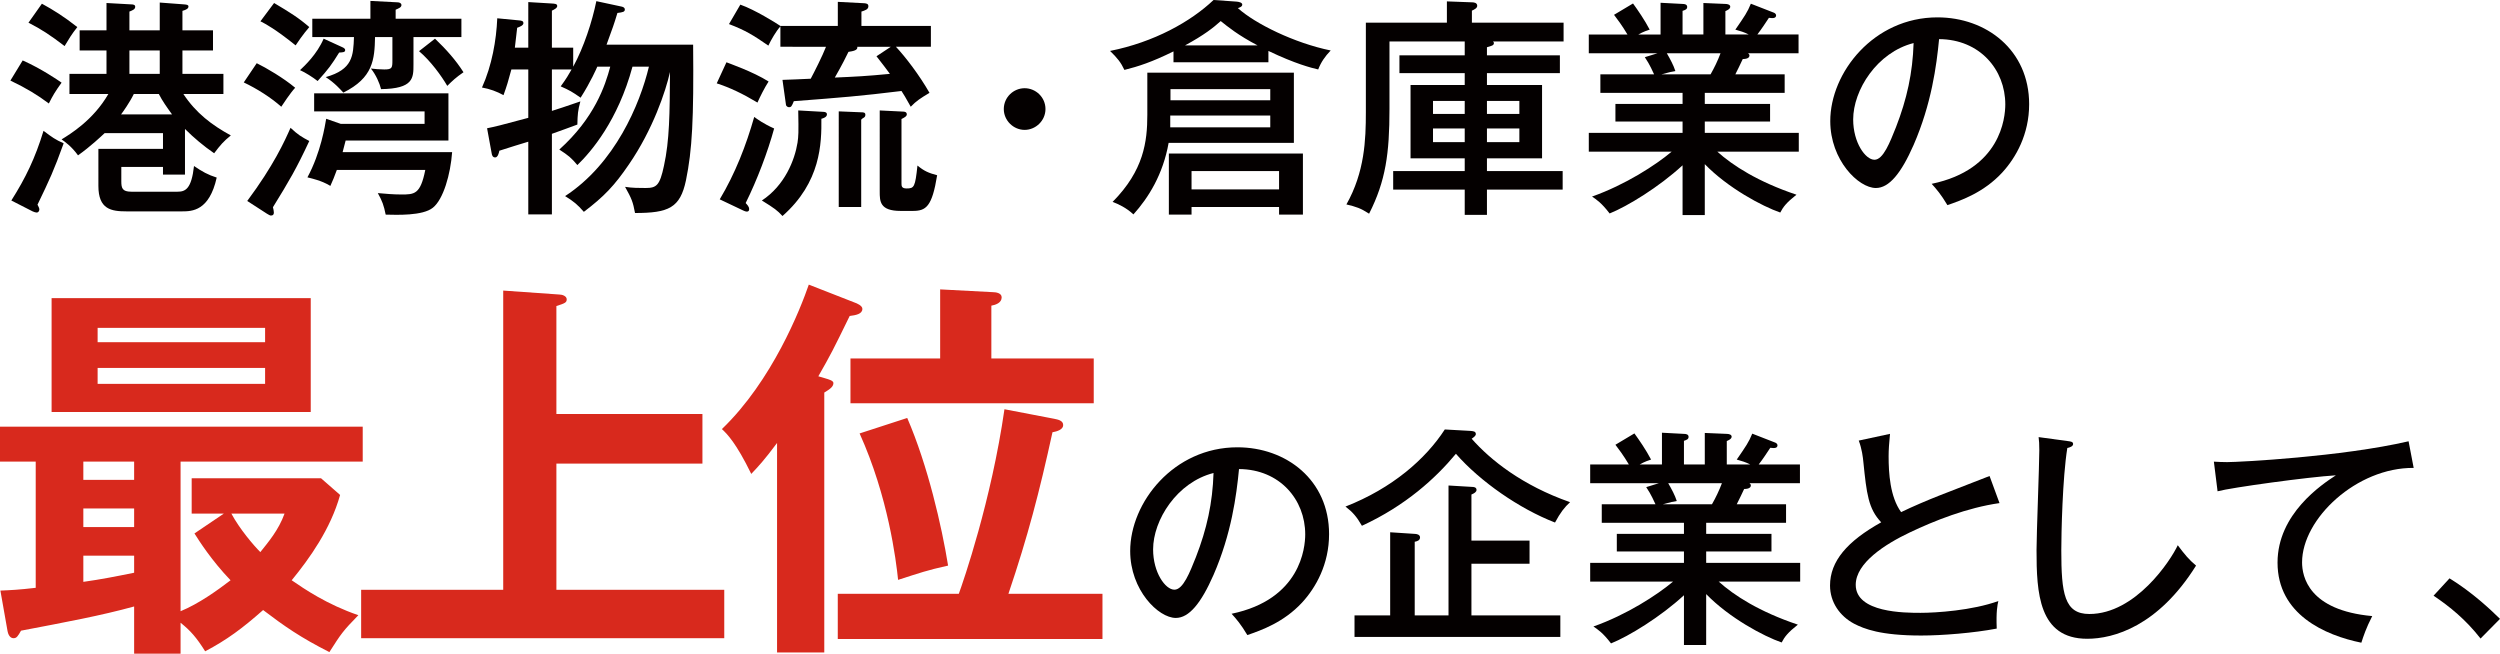 <?xml version="1.0" encoding="utf-8"?>
<!-- Generator: Adobe Illustrator 24.0.1, SVG Export Plug-In . SVG Version: 6.00 Build 0)  -->
<svg version="1.1" id="レイヤー_1" xmlns="http://www.w3.org/2000/svg" xmlns:xlink="http://www.w3.org/1999/xlink" x="0px"
	 y="0px" width="755.93px" height="197.658px" viewBox="0 0 755.93 197.658" style="enable-background:new 0 0 755.93 197.658;"
	 xml:space="preserve">
<style type="text/css">
	.st0{fill:#040000;}
	.st1{fill:#D8291D;}
</style>
<g>
	<g>
		<g>
			<g>
				<path class="st0" d="M6.858,18.272c5.53,2.45,10.571,5.88,11.761,6.721c-1.96,2.73-2.66,3.92-3.851,6.3
					c-3.36-2.52-6.65-4.55-11.621-6.931L6.858,18.272z M3.428,60.626c4.341-6.861,7.211-12.812,9.731-21.072
					c2.59,1.96,3.571,2.66,6.091,3.78c-3.01,8.331-4.2,10.851-7.911,18.552c0.21,0.42,0.56,1.05,0.56,1.4
					c0,0.42-0.21,0.98-0.84,0.98c-0.28,0-0.7-0.14-1.19-0.35L3.428,60.626z M12.669,1.12c3.36,1.82,6.721,3.92,10.711,7.071
					c-1.68,2.1-2.59,3.64-3.85,5.741c-4.271-3.291-7.071-5.111-10.921-7.071L12.669,1.12z M36.681,54.815
					c0,2.03,0.28,3.15,3.011,3.15h14.001c2.31,0,4.2-0.77,4.97-7.771c2.45,1.68,4.201,2.66,6.861,3.5
					c-2.24,10.081-7.421,10.221-10.501,10.221H38.292c-4.69,0-8.541-0.63-8.541-7.701V45.015h19.532v-4.761H31.641
					c-0.91,0.84-4.201,3.991-8.051,6.721c-1.96-2.73-3.99-4.13-4.97-4.83c2.52-1.541,9.591-5.811,14.142-13.722H21v-6.091h11.201
					v-7.07H24.08V9.171h8.121V0.91l7.561,0.42c0.56,0,1.12,0.14,1.12,0.7c0,0.77-0.7,1.05-1.75,1.47v5.67h9.171V0.77l7.42,0.56
					c0.771,0.07,1.26,0.14,1.26,0.63c0,0.63-0.63,0.98-1.82,1.33v5.881h9.241v6.091h-9.241v7.07h12.391v6.091H55.443
					c3.851,5.811,8.611,9.381,14.352,12.531c-2.17,1.75-3.15,2.871-5.041,5.391c-3.15-2.17-6.091-4.621-8.821-7.351v13.792h-6.651
					v-2.311H36.681V54.815z M52.013,34.583c-1.61-2.24-2.871-3.99-3.991-6.161h-7.561c-1.26,2.59-3.36,5.531-3.851,6.161H52.013z
					 M48.303,15.262h-9.171v7.07h9.171V15.262z"/>
				<path class="st0" d="M77.628,19.112c2.871,1.4,8.121,4.48,11.622,7.421c-1.541,1.68-3.641,4.9-4.201,5.741
					c-3.15-2.8-7.351-5.461-11.341-7.351L77.628,19.112z M74.758,60.766c7.981-10.711,11.341-18.132,13.091-22.122
					c2.24,2.1,3.291,2.73,5.671,3.99c-3.921,8.401-6.021,11.971-10.991,20.022c0.14,0.49,0.28,1.26,0.28,1.61
					c0,0.63-0.28,0.91-0.91,0.91c-0.28,0-0.7-0.28-1.19-0.56L74.758,60.766z M82.878,0.91c4.831,2.87,7.421,4.48,10.642,7.281
					c-1.891,2.17-3.781,4.97-4.131,5.53c-6.09-4.9-9.101-6.51-10.641-7.281L82.878,0.91z M103.531,14.281
					c0.49,0.21,0.84,0.49,0.84,0.84c0,0.7-0.63,0.7-1.82,0.77c-2.31,3.71-3.15,4.9-6.511,8.611c-1.4-1.12-3.851-2.66-5.321-3.291
					c1.4-1.33,5.111-4.76,7.141-9.521L103.531,14.281z M136.714,45.995c-0.49,6.721-2.66,14.282-5.811,16.802
					c-3.081,2.521-11.062,2.17-14.282,2.1c-0.56-2.8-1.05-4.13-2.38-6.51c2.38,0.21,4.691,0.42,7.071,0.42
					c3.991,0,5.811,0,7.281-7.421h-26.743c-0.7,1.96-1.26,3.291-1.96,4.831c-0.91-0.56-2.521-1.54-6.931-2.59
					c4.061-7.491,5.321-15.682,5.671-17.712l4.41,1.541h25.343v-3.781H94.99v-5.46h40.604v14.281h-31.083
					c-0.42,1.681-0.7,2.59-0.91,3.5H136.714z M125.023,19.532c0,4.06,0,7.28-9.801,7.42c-0.42-1.75-1.54-4.34-3.081-6.23
					c1.19,0.14,2.661,0.28,4.061,0.28c2.38,0,2.45-0.49,2.45-2.8v-7h-5.25c-0.14,6.791-0.56,12.321-9.591,16.802
					c-0.771-0.84-2.59-2.94-5.321-4.69c8.191-2.311,8.331-6.441,8.541-12.111H94.43V5.67h17.572V0.28l8.191,0.42
					c0.63,0,1.19,0.28,1.19,0.84c0,0.7-0.84,0.98-1.75,1.4v2.73h19.882v5.531h-14.492V19.532z M131.534,11.691
					c3.431,3.29,6.301,6.51,8.611,10.151c-2.31,1.61-3.29,2.52-4.9,4.13c-1.75-3.01-5.041-7.561-8.541-10.501L131.534,11.691z"/>
				<path class="st0" d="M180.601,20.162c-0.14,0.35-1.96,4.55-5.04,9.381c-2.59-1.82-3.36-2.24-6.021-3.43
					c1.75-2.38,2.45-3.641,3.291-5.111h-5.951v12.531c2.24-0.7,3.5-1.12,8.611-2.87c-0.77,2.8-0.84,3.92-0.91,7.001
					c-1.19,0.42-6.581,2.45-7.701,2.8v24.362h-7.141V42.844c-0.98,0.28-7.071,2.17-8.751,2.73c-0.14,0.77-0.49,2.03-1.26,2.03
					s-0.98-0.7-1.05-1.19l-1.4-7.631c2.45-0.49,3.641-0.771,12.461-3.15V21.002h-5.111c-0.98,3.641-1.33,4.831-2.38,7.771
					c-2.03-1.12-4.131-1.89-6.511-2.31c3.01-6.651,4.34-14.282,4.62-20.933l6.511,0.63c0.771,0.07,1.4,0.14,1.4,0.84
					c0,0.7-1.12,1.12-1.89,1.4c-0.07,0.91-0.63,5.181-0.7,6.021h4.061V0.63l7,0.42c0.98,0.07,1.75,0.07,1.75,0.771
					c0,0.63-0.91,1.05-1.61,1.4v11.201h6.441v5.741c3.22-5.881,5.74-13.651,7-19.812l7.491,1.61c0.42,0.07,1.12,0.28,1.12,0.91
					c0,0.7-0.56,0.84-2.24,1.05c-1.12,3.71-1.33,4.2-3.29,9.591h26.183c0.21,22.542-0.28,31.854-2.17,41.024
					c-1.75,8.331-5.25,9.871-15.401,9.871c-0.63-3.36-0.98-4.271-3.01-7.911c2.1,0.35,4.34,0.35,6.23,0.35
					c3.29,0,4.271-0.77,5.53-6.721c1.681-7.631,1.75-15.821,1.82-28.353c-1.26,5.74-5.181,17.432-12.461,28.003
					c-4.341,6.371-7.491,9.661-13.582,14.281c-1.96-2.24-3.081-3.15-5.671-4.761c15.052-9.801,22.613-27.723,25.343-39.134h-4.97
					c-4.411,16.312-12.461,25.692-16.662,29.753c-1.89-2.24-2.66-2.87-5.46-4.69c10.641-9.591,13.861-19.252,15.402-25.063H180.601z
					"/>
				<path class="st0" d="M219.659,18.832c0.63,0.28,7.98,2.8,12.741,5.811c-1.19,1.82-2.66,4.76-3.36,6.371
					c-4.551-2.73-8.401-4.55-12.321-5.811L219.659,18.832z M217.628,60.276c4.69-7.841,7.98-16.312,10.431-24.923
					c0.84,0.63,2.87,2.101,6.021,3.5c-1.96,7.141-5.11,15.472-8.61,22.542c0.42,0.49,1.05,1.05,1.05,1.82c0,0.42-0.14,0.77-0.7,0.77
					c-0.28,0-0.7-0.14-1.12-0.35L217.628,60.276z M253.332,7.841V0.56l8.051,0.42c0.7,0.07,1.19,0.21,1.19,0.91
					c0,0.98-1.05,1.26-2.101,1.61v4.34h21.003v6.301h-10.571c2.94,3.15,7.07,8.541,10.151,13.931
					c-2.801,1.68-3.991,2.45-5.671,4.201c-1.54-2.8-2.17-3.78-2.801-4.761c-12.601,1.54-17.922,1.96-32.553,3.081
					c-0.631,1.54-0.771,1.82-1.471,1.82c-0.279,0-0.84-0.21-0.91-0.77l-1.05-7.491c0.35,0,7.631-0.28,8.541-0.35
					c0.979-1.82,3.57-6.931,4.62-9.661H235.97V7.981c-1.33,1.47-2.801,4.06-3.641,5.811c-4.551-3.15-6.931-4.621-11.901-6.511
					l3.431-5.881c4.41,1.541,10.991,5.671,12.111,6.441H253.332z M248.851,33.813c0.561,0,1.19,0.14,1.19,0.77
					c0,0.84-1.12,1.19-1.681,1.33c0.07,7.421-0.14,19.182-11.761,29.403c-1.54-1.68-2.38-2.311-6.23-4.69
					c6.931-4.551,9.94-12.251,10.781-17.502c0.279-2.03,0.35-2.8,0.21-9.731L248.851,33.813z M259.212,14.142
					c0.28,1.05-1.26,1.33-2.66,1.54c-2.03,4.2-3.711,7-4.131,7.771c6.371-0.28,9.451-0.42,16.662-1.12
					c-1.12-1.54-2.311-3.08-4.061-5.32l4.341-2.87H259.212z M260.403,33.954c0.77,0,1.26,0.07,1.26,0.77c0,0.49-0.21,0.7-0.56,0.91
					c-0.28,0.14-0.561,0.35-0.7,0.56v26.393h-6.791V33.673L260.403,33.954z M273.074,33.744c0.351,0,1.12,0.07,1.12,0.84
					c0,0.63-0.91,1.05-1.61,1.4v19.392c0,0.84,0,1.61,1.541,1.61c2.31,0,2.59-0.42,3.29-6.931c2.03,1.68,3.36,2.24,5.95,2.94
					c-1.54,9.521-3.36,10.781-7.351,10.781h-3.71c-6.301,0-6.301-2.94-6.301-5.88V33.394L273.074,33.744z"/>
				<path class="st0" d="M316.123,32.974c0,3.5-2.94,6.3-6.301,6.3s-6.301-2.8-6.301-6.3c0-3.571,2.94-6.301,6.301-6.301
					S316.123,29.403,316.123,32.974z"/>
				<path class="st0" d="M383.533,18.832H354.83v-3.291c-6.51,3.22-10.641,4.55-14.841,5.601c-1.051-2.24-2.101-3.57-4.341-5.741
					C348.95,12.741,360.01,6.581,366.941,0l7.001,0.49c0.7,0.07,1.681,0.28,1.681,0.91c0,0.63-0.841,0.91-1.33,1.05
					c5.18,4.69,17.081,10.571,28.072,12.812c-1.75,1.82-2.94,3.57-3.78,5.74c-2.101-0.49-6.86-1.68-15.052-5.601V18.832z
					 M346.919,21.982h44.314v21.212H353.36c-1.681,9.521-6.091,16.592-10.642,21.632c-2.17-2.03-4.62-3.15-6.3-3.78
					c9.45-9.521,10.501-18.272,10.501-26.323V21.982z M360.291,62.586v2.31h-6.86V46.415h40.534v18.481h-7.211v-2.31H360.291z
					 M353.85,34.934v3.57h30.243v-3.57H353.85z M384.093,30.313v-3.36h-30.174v3.36H384.093z M380.243,13.721
					c-5.881-3.08-9.031-5.67-11.131-7.351c-2.171,1.96-4.971,4.201-10.781,7.351H380.243z M386.753,57.266v-5.531h-26.463v5.531
					H386.753z"/>
				<path class="st0" d="M449.612,16.731h22.053v5.391h-22.053v3.57h16.662v22.192h-16.662v3.851h22.893v5.601h-22.893v7.631h-6.721
					v-7.631h-21.632v-5.601h21.632v-3.851h-16.382V25.692h16.382v-3.57h-19.742v-5.391h19.742v-4.2h-22.752v20.442
					c0,13.371-1.12,21.702-6.161,31.643c-2.59-1.68-3.92-2.1-6.86-2.8c5.53-9.801,5.88-19.532,5.88-27.863V6.861H437.5V0.42
					l7.561,0.28c0.49,0,1.61,0.07,1.61,1.05c0,0.7-0.84,1.12-1.61,1.47v3.641h27.724v5.67h-21.353c0.14,0.14,0.28,0.28,0.28,0.49
					c0,0.7-0.631,0.84-2.101,1.26V16.731z M442.891,30.523H433.3v3.92h9.591V30.523z M442.891,38.854H433.3v4.13h9.591V38.854z
					 M449.612,34.443h9.801v-3.92h-9.801V34.443z M449.612,42.984h9.801v-4.13h-9.801V42.984z"/>
				<path class="st0" d="M515.482,65.037h-6.721V49.985c-7.141,6.581-16.662,12.391-22.053,14.562
					c-2.521-3.291-3.99-4.201-5.32-5.111c10.081-3.57,19.252-9.521,24.082-13.582h-25.063v-5.67h28.354v-3.43h-20.303v-5.321h20.303
					v-3.36h-24.853v-5.601h16.241c-0.28-0.56-1.26-2.94-2.8-5.18l3.851-1.19h-20.793v-5.67h11.691
					c-1.61-2.73-3.15-4.761-4.061-5.951l5.741-3.431c1.47,2.03,3.5,4.971,5.04,7.911c-0.49,0.14-1.96,0.63-3.431,1.47h6.721V0.84
					l6.651,0.35c0.63,0,1.4,0.14,1.4,0.91c0,0.7-0.561,0.91-1.4,1.19v7.141h6.301V0.91l6.65,0.28c0.63,0,1.47,0.21,1.47,0.84
					c0,0.7-0.979,1.12-1.47,1.33v7.071h7.07c-1.399-0.7-2.52-1.05-4.061-1.47c2.801-4.061,3.641-5.25,4.691-7.841l7,2.73
					c0.351,0.14,0.631,0.49,0.631,0.77c0,0.84-0.771,0.98-2.171,0.77c-1.12,1.68-2.1,3.22-3.5,5.041h12.461v5.67h-15.262
					c0.28,0.21,0.42,0.42,0.42,0.7c0,0.42-0.35,1.05-2.03,1.05c-0.699,1.541-1.609,3.36-2.24,4.621h14.912v5.601h-24.152v3.36
					h19.742v5.321h-19.742v3.43h28.423v5.67h-24.643c4.69,4.201,12.251,9.101,23.942,13.021c-3.011,2.38-3.99,3.641-4.9,5.391
					c-5.461-1.89-15.822-7.421-22.822-14.631V65.037z M504,16.102c1.05,1.82,2.03,3.641,2.59,5.391c-0.63,0.07-2.24,0.42-4.2,0.98
					h14.842c1.12-1.96,2.17-4.13,3.01-6.371H504z"/>
				<path class="st0" d="M584.082,55.586c20.862-4.341,22.263-19.952,22.263-24.013c0-10.501-7.701-19.672-20.022-19.742
					c-0.77,8.051-2.31,19.602-7.7,31.994c-3.78,8.611-7.421,13.021-11.411,13.021c-5.251,0-13.792-8.401-13.792-20.232
					c0-14.702,13.161-31.363,32.413-31.363c14.771,0,27.724,9.871,27.724,26.253c0,9.101-3.991,16.171-8.191,20.722
					c-5.53,5.95-12.251,8.331-16.521,9.801C586.882,58.736,585.482,57.126,584.082,55.586z M560.349,36.124
					c0,7.001,3.711,12.182,6.44,12.182c2.661,0,4.69-5.321,6.511-9.871c3.291-8.471,5.041-16.382,5.321-25.413
					C567.56,15.822,560.349,27.233,560.349,36.124z"/>
				<path class="st0" d="M372.4,185.586c20.862-4.341,22.263-19.952,22.263-24.013c0-10.501-7.701-19.672-20.022-19.742
					c-0.77,8.051-2.31,19.602-7.7,31.994c-3.78,8.611-7.421,13.021-11.411,13.021c-5.251,0-13.792-8.401-13.792-20.232
					c0-14.702,13.161-31.363,32.413-31.363c14.771,0,27.724,9.871,27.724,26.253c0,9.101-3.991,16.171-8.191,20.722
					c-5.53,5.95-12.251,8.331-16.521,9.801C375.201,188.736,373.8,187.126,372.4,185.586z M348.667,166.124
					c0,7.001,3.711,12.182,6.44,12.182c2.661,0,4.69-5.321,6.511-9.871c3.291-8.471,5.041-16.382,5.321-25.413
					C355.878,145.822,348.667,157.233,348.667,166.124z"/>
				<path class="st0" d="M444.431,130.28c1.05,0.07,1.819,0.14,1.819,0.98c0,0.56-0.77,1.05-1.26,1.4
					c5.671,6.441,15.332,14.142,29.753,19.182c-1.68,1.54-2.94,3.15-4.551,6.161c-10.851-4.201-22.682-12.461-29.963-20.792
					c-6.091,7.351-15.191,15.682-28.423,21.772c-1.61-2.8-2.8-4.13-4.971-5.811c14.142-5.531,24.223-14.352,30.033-23.313
					L444.431,130.28z M471.803,186.076v6.511h-62.236v-6.511h10.781v-25.132l7.491,0.49c0.35,0,1.54,0.14,1.54,1.05
					s-0.841,1.19-1.61,1.33v22.262h10.221v-39.274l7.071,0.42c0.489,0,1.399,0.07,1.399,0.91c0,0.63-0.699,1.05-1.54,1.4v13.931
					h17.572v7.001H444.92v15.611H471.803z"/>
				<path class="st0" d="M515.901,195.037h-6.721v-15.051c-7.141,6.581-16.662,12.391-22.053,14.562
					c-2.521-3.291-3.99-4.201-5.32-5.111c10.081-3.57,19.252-9.521,24.082-13.582h-25.063v-5.67h28.354v-3.43h-20.303v-5.321h20.303
					v-3.36h-24.853v-5.601h16.241c-0.28-0.56-1.26-2.94-2.8-5.18l3.85-1.19h-20.792v-5.67h11.691c-1.61-2.73-3.15-4.761-4.061-5.951
					l5.741-3.431c1.47,2.03,3.5,4.971,5.04,7.911c-0.49,0.14-1.96,0.63-3.431,1.47h6.721v-9.591l6.651,0.35
					c0.63,0,1.399,0.14,1.399,0.91c0,0.7-0.56,0.91-1.399,1.19v7.141h6.301v-9.521l6.65,0.28c0.63,0,1.47,0.21,1.47,0.84
					c0,0.7-0.979,1.12-1.47,1.33v7.071h7.07c-1.399-0.7-2.52-1.05-4.06-1.47c2.8-4.061,3.64-5.25,4.69-7.841l7,2.73
					c0.351,0.14,0.63,0.49,0.63,0.77c0,0.84-0.77,0.98-2.17,0.77c-1.12,1.68-2.1,3.22-3.5,5.041h12.461v5.67h-15.262
					c0.28,0.21,0.42,0.42,0.42,0.7c0,0.42-0.35,1.05-2.029,1.05c-0.7,1.541-1.61,3.36-2.24,4.621h14.911v5.601h-24.152v3.36h19.742
					v5.321h-19.742v3.43h28.423v5.67h-24.643c4.69,4.201,12.251,9.101,23.942,13.021c-3.011,2.38-3.99,3.641-4.9,5.391
					c-5.461-1.89-15.821-7.421-22.822-14.631V195.037z M504.419,146.102c1.05,1.82,2.03,3.641,2.59,5.391
					c-0.63,0.07-2.24,0.42-4.2,0.98h14.842c1.12-1.96,2.17-4.13,3.011-6.371H504.419z"/>
				<path class="st0" d="M604.595,152.122c-9.802,1.4-19.673,5.321-27.163,8.891c-7.351,3.5-16.312,9.171-16.312,15.822
					c0,8.471,14.911,8.471,19.602,8.471c4.621,0,15.611-0.7,23.522-3.57c-0.28,1.19-0.7,3.15-0.49,8.331
					c-6.931,1.33-16.521,2.1-22.822,2.1c-12.392,0-17.292-2.03-20.302-3.57c-4.341-2.311-7.281-6.511-7.281-11.551
					c0-7.351,5.181-13.372,15.472-19.112c-3.92-4.13-4.41-8.681-5.391-18.202c-0.14-1.47-0.42-3.92-1.399-6.511l9.45-2.03
					c-0.279,3.01-0.42,4.761-0.42,6.791c0,5.041,0.42,12.251,3.78,16.872c3.431-1.68,8.262-3.71,11.271-4.9
					c2.45-0.98,14.632-5.671,15.472-6.021L604.595,152.122z"/>
				<path class="st0" d="M625.171,133.36c1.05,0.14,1.68,0.21,1.68,0.91s-1.05,1.05-1.75,1.19c-1.47,9.101-1.82,25.973-1.82,30.943
					c0,13.021,0.91,19.252,8.471,19.252c14.002,0,24.643-16.242,26.743-20.792c2.101,2.8,3.29,4.27,5.53,6.161
					c-11.48,18.342-24.922,22.122-32.903,22.122c-14.701,0-15.331-13.932-15.331-26.813c0-4.761,0.84-25.833,0.84-30.173
					c0-2.03-0.07-2.8-0.21-3.991L625.171,133.36z"/>
				<path class="st0" d="M729.826,141.481c-17.222-0.14-33.743,15.332-33.743,28.563c0,4.271,1.96,14.492,21.212,16.242
					c-1.89,3.71-2.66,6.091-3.29,8.051c-10.991-2.24-25.343-8.541-25.343-24.223c0-14.771,13.441-23.663,17.643-26.393
					c-8.262,0.49-31.644,3.71-35.774,4.831l-1.12-8.961c1.33,0.07,2.45,0.14,3.99,0.14c3.641,0,34.724-1.61,54.886-6.301
					L729.826,141.481z"/>
				<path class="st0" d="M740.669,174.875c6.931,4.271,12.32,9.381,15.261,12.251l-5.88,5.951
					c-4.48-5.741-9.312-9.661-14.212-12.952L740.669,174.875z"/>
			</g>
		</g>
	</g>
	<g>
		<path class="st1" d="M54.598,184.818c5.52-2.28,11.039-6.24,15.119-9.359c-5.76-6-9.479-11.88-10.919-14.16l8.879-6h-9.72v-10.68
			h39.119l5.76,5.04c-2.88,10.32-9.24,19.199-14.639,25.799c3.84,2.64,10.679,7.319,20.159,10.56c-4.68,4.8-5.16,5.52-8.76,11.159
			c-8.76-4.439-13.56-7.8-20.039-12.719c-6.24,5.52-10.92,9-17.52,12.479c-2.64-4.2-4.44-6.24-7.439-8.64v9.359h-14.04v-14.279
			c-9.959,2.76-21,4.8-34.199,7.32c-0.96,1.68-1.32,2.28-2.28,2.28c-1.2,0-1.68-1.44-1.8-2.16l-2.16-12.24
			c2.88-0.12,5.64-0.24,10.68-0.84V139.58H0v-10.56h109.676v10.56H54.598V184.818z M93.957,90.142v34.439H15.6V90.142H93.957z
			 M40.559,139.58H25.199v5.52h15.359V139.58z M40.559,153.74H25.199v5.64h15.359V153.74z M40.559,168.019H25.199v7.919
			c5.16-0.72,10.08-1.68,15.359-2.76V168.019z M80.157,103.462v-4.32H29.519v4.32H80.157z M29.519,111.261v4.8h50.638v-4.8H29.519z
			 M69.958,155.3c2.52,4.68,6.72,9.6,8.759,11.639c2.28-2.88,5.52-6.6,7.32-11.639H69.958z"/>
		<path class="st1" d="M212.396,125.181v15h-44.158v38.159h50.758v14.639H109.2v-14.639h42.958V87.862l17.039,1.2
			c0.84,0,2.16,0.479,2.16,1.439s-0.48,1.2-3.12,2.04v32.639H212.396z"/>
		<path class="st1" d="M249.479,114.381c1.2,0.36,2.521,0.72,2.521,1.44c0,1.08-0.96,1.8-2.76,2.88v78.597h-14.28V133.94
			c-3.84,5.16-5.64,7.08-7.8,9.359c-4.56-9.359-7.319-12.119-8.879-13.559c15.239-14.64,23.759-36.359,26.278-43.678l13.8,5.399
			c0.72,0.24,2.4,0.96,2.4,1.92c0,1.56-1.92,1.92-3.84,2.16c-5.04,10.319-5.641,11.52-9.48,18.239L249.479,114.381z
			 M333.356,179.539v13.679h-80.037v-13.679h36.599c1.32-3.6,9.84-28.199,13.8-55.798l14.999,2.88c1.08,0.24,2.76,0.48,2.76,1.92
			c0,1.32-1.8,1.92-3.239,2.16c-3.96,18.119-7.44,31.438-13.319,48.838H333.356z M330.716,108.381v13.56h-73.558v-13.56h27.119
			V87.502l15.959,0.84c0.841,0,2.641,0.24,2.641,1.56c0,1.68-1.8,2.28-3.12,2.52v15.959H330.716z M274.318,126.381
			c6.24,14.399,10.439,32.759,12.359,44.638c-6.479,1.44-8.399,2.16-15.119,4.32c-0.6-5.88-3-25.199-11.64-44.278L274.318,126.381z"
			/>
	</g>
</g>
</svg>
